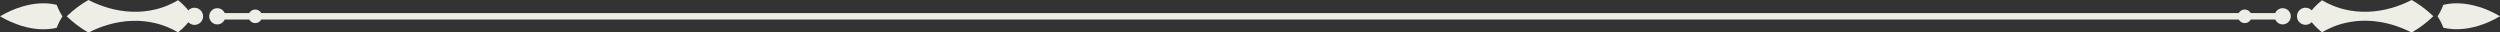<?xml version="1.0" encoding="UTF-8" standalone="no"?><svg xmlns="http://www.w3.org/2000/svg" xmlns:xlink="http://www.w3.org/1999/xlink" fill="#eeeee6" height="6.5" preserveAspectRatio="xMidYMid meet" version="1" viewBox="0.0 -0.0 500.0 6.5" width="500" zoomAndPan="magnify"><rect x="0.0" y="-0.0" width="500.0" height="6.5" fill="#333333" stroke="none"/><g><g><g id="change1_1"><path d="M38.91,1.54c-.49,0-.92,.2-1.24,.53-.03-.04-.06-.07-.09-.11-.11-.14-.23-.27-.34-.4-.24-.26-.49-.52-.76-.77-.26-.25-.54-.48-.82-.7l-.05-.04c-.67,.39-1.37,.74-2.09,1.04-.05,.02-.09,.04-.14,.06l-.14,.05-.28,.11s-.09,.04-.14,.05l-.14,.05-.29,.1c-.19,.06-.39,.12-.58,.18l-.29,.08c-.1,.03-.2,.05-.29,.08-1.57,.39-3.2,.56-4.82,.5-1.61-.06-3.22-.32-4.76-.77-1.37-.4-2.7-.93-3.96-1.58-1.16,.66-2.26,1.44-3.28,2.3-.37,.31-.72,.63-1.07,.96,.35,.33,.7,.65,1.07,.96,1.02,.86,2.12,1.64,3.28,2.3,1.26-.65,2.59-1.19,3.96-1.58,1.54-.45,3.14-.71,4.76-.77,1.61-.06,3.24,.11,4.82,.5,.1,.02,.2,.05,.29,.08l.29,.08c.19,.06,.39,.12,.58,.18l.29,.1,.14,.05s.1,.03,.14,.05l.28,.11,.14,.05s.09,.04,.14,.06c.72,.3,1.42,.64,2.09,1.04,.02-.01,.03-.03,.05-.04,.28-.22,.55-.45,.82-.7,.26-.25,.52-.5,.76-.77,.12-.13,.24-.27,.34-.4,.03-.04,.06-.07,.09-.11,.31,.32,.75,.53,1.24,.53,.95,0,1.71-.77,1.71-1.71s-.77-1.71-1.71-1.71Z"/><path d="M11.99,2.41c-.25-.47-.47-.95-.65-1.44-.12-.03-.24-.06-.37-.08-.95-.2-2-.28-3.13-.2-1.12,.06-2.31,.29-3.53,.66-1.42,.43-2.88,1.08-4.3,1.91,1.42,.83,2.88,1.47,4.3,1.91,1.22,.37,2.41,.59,3.53,.66,.56,.04,1.1,.03,1.63,0,.26-.02,.52-.04,.77-.08,.12-.02,.25-.03,.37-.05,.12-.02,.24-.05,.36-.07,.13-.03,.25-.05,.37-.08,.18-.49,.4-.97,.65-1.44,.12-.23,.25-.45,.39-.66,.04-.06,.08-.12,.12-.18-.04-.06-.08-.12-.12-.18-.14-.22-.27-.44-.39-.67Z"/><path d="M482.32,0c-1.26,.65-2.59,1.19-3.96,1.58-1.54,.45-3.14,.71-4.76,.77-1.61,.06-3.24-.11-4.82-.5-.1-.02-.2-.05-.29-.08l-.29-.08c-.19-.06-.39-.12-.58-.18l-.29-.1-.14-.05s-.1-.03-.14-.05l-.28-.11-.14-.05s-.09-.04-.14-.06c-.72-.3-1.42-.64-2.09-1.04l-.05,.04c-.28,.22-.55,.45-.82,.7-.26,.25-.52,.5-.76,.77-.12,.13-.24,.27-.34,.4-.03,.04-.06,.07-.09,.11-.31-.32-.75-.53-1.24-.53-.95,0-1.71,.77-1.71,1.71s.77,1.71,1.71,1.71c.49,0,.92-.2,1.24-.53,.03,.04,.06,.07,.09,.11,.11,.14,.23,.27,.34,.4,.24,.26,.49,.52,.76,.77,.26,.25,.54,.48,.82,.7,.02,.01,.03,.03,.05,.04,.67-.39,1.37-.74,2.09-1.04,.05-.02,.09-.04,.14-.06l.14-.05,.28-.11s.09-.04,.14-.05l.14-.05,.29-.1c.19-.06,.39-.12,.58-.18l.29-.08c.1-.03,.2-.05,.29-.08,1.57-.39,3.2-.56,4.82-.5,1.61,.06,3.22,.32,4.76,.77,1.37,.4,2.7,.93,3.96,1.58,1.16-.66,2.26-1.43,3.28-2.3,.37-.31,.72-.63,1.07-.96-.35-.33-.7-.65-1.07-.96-1.02-.86-2.12-1.64-3.28-2.3Z"/><path d="M495.7,1.35c-1.22-.37-2.41-.59-3.53-.66-1.12-.08-2.17,0-3.13,.2-.12,.02-.25,.05-.37,.08-.18,.49-.4,.97-.65,1.44-.12,.23-.26,.45-.39,.67-.04,.06-.08,.12-.12,.18,.04,.06,.08,.12,.12,.18,.14,.22,.27,.44,.39,.66,.25,.47,.47,.95,.65,1.44,.12,.03,.25,.06,.37,.08,.12,.02,.24,.05,.36,.07,.12,.02,.25,.03,.37,.05,.25,.04,.51,.05,.77,.08,.53,.03,1.07,.04,1.63,0,1.12-.07,2.31-.29,3.53-.66,1.42-.43,2.88-1.08,4.3-1.91-1.42-.83-2.88-1.48-4.3-1.91Z"/><path d="M456.53,1.64c-.66,0-1.23,.4-1.48,.97h-4.91c-.23-.42-.68-.71-1.2-.71s-.97,.29-1.2,.71H52.25c-.23-.42-.68-.71-1.2-.71s-.97,.29-1.2,.71h-4.91c-.25-.57-.82-.97-1.48-.97-.89,0-1.62,.72-1.62,1.62s.72,1.62,1.62,1.62c.66,0,1.23-.4,1.48-.97h4.91c.23,.42,.68,.71,1.2,.71s.97-.29,1.2-.71H447.75c.23,.42,.68,.71,1.2,.71s.97-.29,1.2-.71h4.91c.25,.57,.82,.97,1.48,.97,.89,0,1.62-.72,1.62-1.62s-.72-1.62-1.62-1.62Z"/></g></g></g></svg>